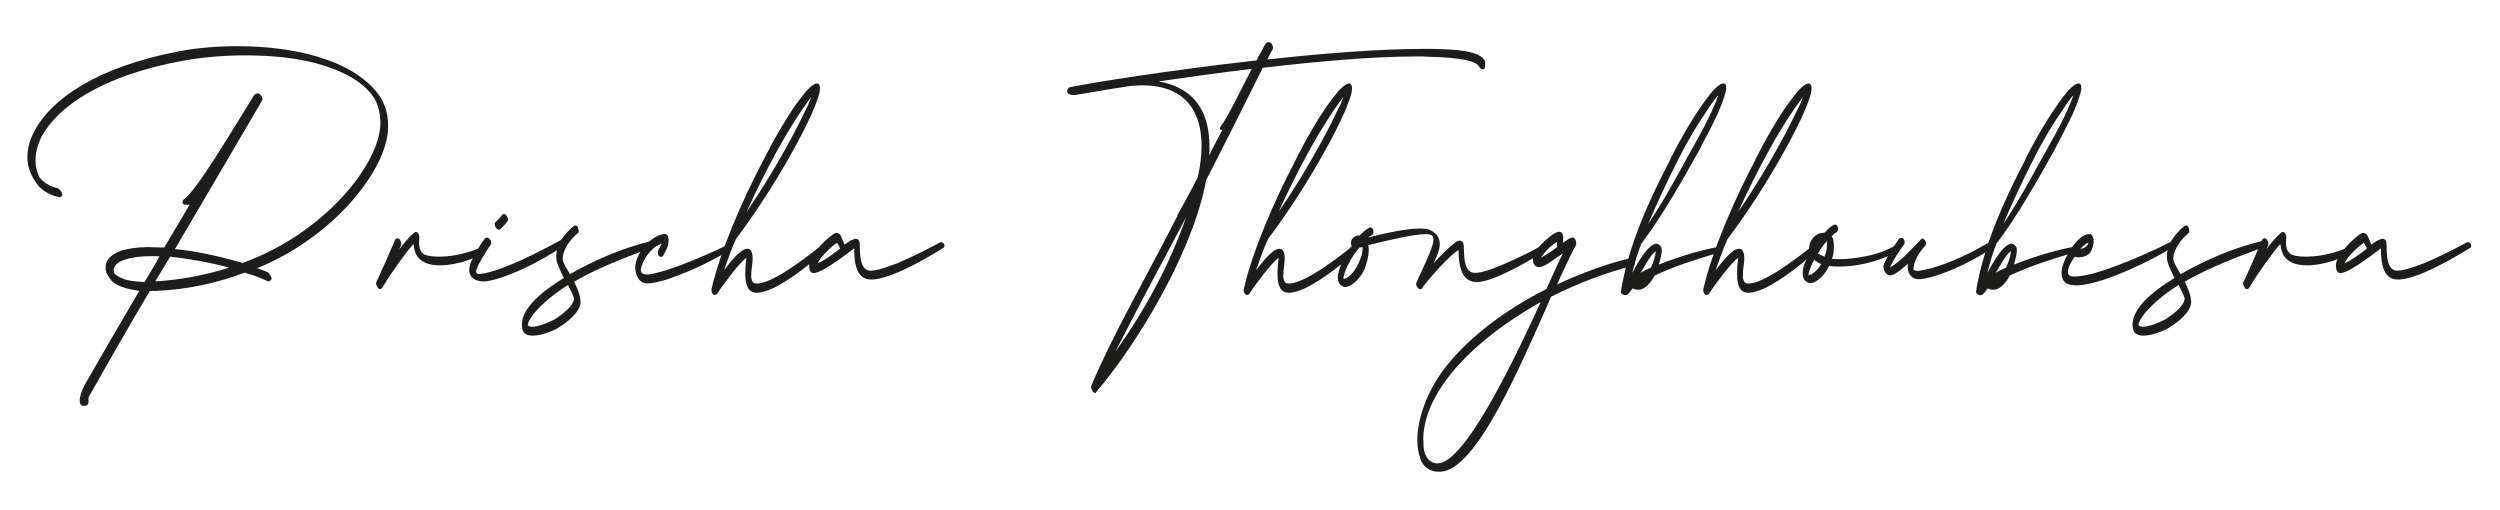 <svg xmlns="http://www.w3.org/2000/svg" viewBox="0 0 138.61 28.3"><defs><style>      .cls-1 {        fill: #1d1d1b;      }    </style></defs><g><g id="Ebene_1"><g><path class="cls-1" d="M14.14,5.24c.23-.21.48.19.4.32-1.09,1.87-3.03,5.16-4.84,8.25,1.09.1,2.29.36,3.56.71l.19.06.44-.17c4.12-1.64,6.94-5.11,7.18-7.28.02-.11.02-.21.02-.32,0-.55-.13-1.03-.38-1.43-.63-.91-1.79-1.49-3.18-1.87-1.2-.32-2.59-.44-3.96-.44-1.18,0-2.36.11-3.39.29-4.69.86-6.99,2.63-7.85,4.17-.25.48-.36.95-.36,1.37,0,.36.08.67.23.95.25.29.59.5,1.01.59.1.04.25.25.25.36-.02.08-.1.15-.19.13-.61-.13-1.07-.44-1.35-.93-.25-.36-.4-.8-.4-1.28s.13-.99.42-1.51c.88-1.64,3.32-3.49,8.06-4.38.93-.17,2.02-.27,3.16-.27,3.01,0,6.31.69,7.81,2.65.36.5.55,1.07.55,1.77,0,.13,0,.25-.02.38-.25,2.29-3.11,5.83-7.24,7.51.19.08.4.13.59.23.06.02.23.29.21.36-.04.11-.15.15-.23.13-.25-.13-.51-.21-.76-.32l-.5-.15h-.02c-1.49.57-3.14.93-4.88,1.01h-.36c-1.2,2.02-2.36,4.06-3.41,5.91,0,.06.06.38-.1.44-.27.08-.38-.04-.38-.27s.11-.55.27-.86c1.77-3.09,2.4-4.12,3.03-5.22-.23-.04-.48-.08-.74-.15-.38-.11-.78-.29-.93-.61-.13-.15-.21-.34-.19-.55-.02-.46.4-.76.88-.93.4-.11.9-.19,1.49-.19.19,0,.38.02.59.02h.29l1.41-2.38c-.15.04-.34.02-.38-.06-.04-.04-.02-.15.04-.21.76-.53,2.78-4,3.7-5.45l.23-.38ZM8.02,15.63l.61-1.03c.06-.13.15-.27.21-.38-.15-.02-.27-.02-.42-.02-.59,0-1.09.06-1.47.19-.44.13-.65.36-.65.59l.04.19c.15.15.36.23.63.34.32.08.69.11,1.05.13ZM9.43,14.24l-.42.69-.4.67c1.43-.08,2.82-.36,4.1-.76-1.18-.32-2.29-.5-3.28-.61Z"></path><path class="cls-1" d="M20.85,15.67c.06-.15.19-.36.86-1.92.15-.34.19-.42.19-.44.02-.08.13-.13.21-.08.08.04.17.27.13.36l-.1.23c.4-.53.69-.82.84-.93.17-.13.29.17.27.29-.04.36-.02.69.21.88.1.1.44.17.88.17.48,0,1.09-.08,1.73-.29.17-.04.36-.13.55-.19.08-.04.17,0,.21.08v.1c-.21.32-1.43.78-2.44.78-.42,0-.82-.08-1.09-.32-.25-.21-.32-.46-.38-.86-.38.42-1.26,1.62-1.68,2.36-.06.08-.11.17-.23.13-.08-.06-.19-.27-.15-.36Z"></path><path class="cls-1" d="M26.19,14.37c.17-.36.48-.88.69-1.14.17-.19.44.15.34.32-.15.21-.53.8-.67,1.09-.1.19-.15.34-.15.42,0,.13.13.15.38.11,1.2-.21,3.26-1.28,4.33-1.87.13-.08.27.06.23.19-.15.32-2.86,1.87-4.33,2.1-.55.08-1.05-.17-.99-.69.02-.21.08-.38.17-.53ZM27.84,11.91c.04-.06.15-.06.21,0,.06.11.19.25.08.36-.17.23-.34.4-.4.44-.19.13-.42-.32-.23-.42,0,0,.21-.19.34-.38Z"></path><path class="cls-1" d="M36.08,13.36c.19-.04.23.23.13.34-.27.13-2.65.9-4.38,1.92.19.38.36.78.36,1.16-.06.55-.69,1.05-1.26,1.41-.25.15-.9.42-1.39.42-.27,0-.51-.08-.57-.34-.29-1.2,1.45-2.33,2.29-2.86-.15-.32-.29-.59-.34-.76-.06-.15-.08-.29-.08-.44,0-.65.46-1.26.95-1.66.06-.06.15-.06.21-.02.06.08.13.36.04.4-.42.32-.88.97-.84,1.49.04.17.21.46.4.78,1.64-.93,3.05-1.47,4.48-1.83ZM31.83,16.6v-.04c-.06-.21-.19-.48-.34-.76-1.16.72-2.17,1.71-2.23,2.23.23.27,1.2-.17,1.49-.32.5-.32,1.03-.76,1.07-1.12Z"></path><path class="cls-1" d="M36.88,12.98c.06,0,.13.04.15.11.08.21.02.48-.04.65-.06.15-.15.29-.21.42-.04.08-.13.11-.21.06-.1-.04-.13-.29-.06-.38.06-.11.13-.21.17-.34l-.08.04c-.53.21-1.01.93-1.07,1.41-.02.21.15.27.34.27.15,0,.34-.04.48-.08.38-.08.88-.25,1.39-.44,1.03-.38,2.1-.88,2.59-1.12.23-.08.27.21.11.32-.44.25-1.56.88-2.57,1.26-.38.15-1.43.59-2.06.55-.38-.04-.55-.42-.59-.8-.06-.78.86-1.91,1.68-1.94Z"></path><path class="cls-1" d="M42.35,8.83c.59-1.16,1.18-2.17,1.68-2.9.27-.38.51-.67.69-.9.19-.19.38-.38.55-.4.19-.02.19.19.19.32,0,.25-.19.74-.44,1.33-.27.59-.63,1.33-1.07,2.1-.88,1.6-2.04,3.41-3.14,4.86-.27.59-.42,1.05-.67,1.75.29-.38.9-1.2,1.3-1.2.1,0,.17.06.21.13.08.13.08.32.08.44,0,.23-.08.59-.08.93v.08c.02.21.1.32.21.34.86.15,3.05-1.6,3.7-2.12.08-.04.17-.04.23.02.04.06.04.13.02.17-.55.63-2.02,1.77-2.97,2.21-.29.13-.74.29-1.01.23-.48-.08-.51-.72-.51-1.07,0-.32.04-.65.06-.86-.36.25-1.28,1.47-1.64,2.02-.21.15-.32-.13-.29-.29.48-2.08,1.68-4.88,2.88-7.15ZM44.73,5.99c.1-.23.19-.42.25-.61-1.26,1.64-2.59,4.17-3.58,6.35.82-1.18,1.6-2.48,2.25-3.66.44-.78.8-1.52,1.07-2.08Z"></path><path class="cls-1" d="M47.23,13.32c.27-.19.44-.04.44.25.02.23-.06,1.2.42,1.41.1.04.32.04.63-.04.32-.08.67-.21,1.07-.36.8-.34,1.66-.78,2.29-1.12.21-.13.4.19.21.29-.76.48-2.9,1.75-3.98,1.75-.13,0-.23-.02-.34-.06-.42-.17-.55-.69-.59-1.14-.02-.19-.02-.38-.02-.53-.48.36-2,1.54-2.34,1.35-.13-.06-.15-.23-.15-.34-.13-.5,1.05-1.7,1.47-1.87.1,0,.19.06.23.08.08.13.17.38.25.57l.38-.25ZM45.34,14.6c.42-.19.8-.48,1.24-.82-.06-.15-.13-.23-.17-.32-.27.17-.93.78-1.07,1.14Z"></path><path class="cls-1" d="M65.27,11.95c.38-.69.78-1.41,1.14-2.12.13-.61.21-1.18.21-1.73,0-2.02-.99-3.37-3.3-3.37-.21,0-.44.02-.67.04l-.97.15-2.02.34c-.48.08-.63-.23-.36-.42,1.07-.23,5.53-.95,10.37-1.49.1-.23.23-.44.34-.63.04-.11.11-.21.15-.29.06-.1.17-.1.25-.08.11.04.19.23.17.34l-.32.61c3.05-.34,6.21-.59,8.69-.59h.34c1.49.02,2.78.1,3.05.69.02.08.02.4-.08.44-.06.02-.17-.02-.21-.08-.06-.17-.32-.34-.82-.44-.48-.1-1.16-.15-1.94-.17-.23-.02-.48-.02-.74-.02-2.42,0-5.49.27-8.54.63-.82,1.64-1.94,3.91-3.14,6.23l-.06.32c-.86,4.04-3.91,8.94-6.02,11.41-.08.23-.34-.15-.29-.32,1.18-2.82,3.01-5.95,4.78-9.43ZM61.84,19.5c1.62-2.27,3.03-4.84,3.93-7.49l-.1.21c-1.41,2.63-2.69,5.05-3.83,7.28ZM64.26,4.52c2.19.4,2.8,1.94,2.8,3.64,0,.15,0,.29-.02.46.25-.48.48-.97.74-1.43-.15.08-.19-.11-.08-.21.34-.42,1.05-1.91,1.7-3.16-1.79.21-3.56.46-5.13.69Z"></path><path class="cls-1" d="M71.85,8.83c.59-1.16,1.18-2.17,1.68-2.9.27-.38.5-.67.69-.9.19-.19.38-.38.55-.4.19-.02.19.19.19.32,0,.25-.19.74-.44,1.33-.27.59-.63,1.33-1.07,2.1-.88,1.6-2.04,3.41-3.14,4.86-.27.59-.42,1.05-.67,1.75.29-.38.9-1.2,1.3-1.2.1,0,.17.06.21.13.08.13.08.32.08.44,0,.23-.08.59-.08.93v.08c.02.21.1.32.21.34.86.15,3.05-1.6,3.7-2.12.08-.04.17-.04.23.02.04.06.04.13.02.17-.55.63-2.02,1.77-2.97,2.21-.29.13-.74.29-1.01.23-.48-.08-.5-.72-.5-1.07,0-.32.04-.65.06-.86-.36.25-1.28,1.47-1.64,2.02-.21.15-.32-.13-.29-.29.48-2.08,1.68-4.88,2.88-7.15ZM74.23,5.99c.1-.23.19-.42.25-.61-1.26,1.64-2.59,4.17-3.58,6.35.82-1.18,1.6-2.48,2.25-3.66.44-.78.8-1.52,1.07-2.08Z"></path><path class="cls-1" d="M74.52,15.9c-.19-.04-.34-.25-.34-.44-.06-.44.42-1.43.76-1.81-.17-.48.32-.63.44-.59.23-.23.4-.38.55-.44.23-.08.29.34.13.42-.04.02-.13.06-.19.13.86-.23,2.08-.5,2.86-.5.21,0,.38.02.5.06.38.15.65.44.59.95-.04.25-.17.57-.34.93.42-.48.88-.93,1.2-1.16.29-.23.48-.08.48.23.02.36-.02,1.24.42,1.41.4.17,1.35-.27,1.7-.4.44-.19.88-.4,1.33-.61.34-.17.67-.36.95-.5.19-.08.34.13.19.23-.74.57-2.5,1.54-3.45,1.77-.15.04-.29.06-.42.06-.86,0-1.01-.93-1.01-1.77-.42.19-1.71,1.66-1.98,2.04v.02c-.13.27-.44-.04-.36-.25.48-1.12,1.12-2.25.9-2.59-.04-.06-.17-.11-.36-.11-.69,0-2.19.36-3.2.61,0,.08.02.17.02.25,0,.42-.15.86-.25,1.12-.21.46-.74,1.01-1.14.95ZM75.53,13.7l-.19.04c-.4.53-.76,1.12-.86,1.68.04.13.44-.11.72-.59.32-.59.36-.88.34-1.14Z"></path><path class="cls-1" d="M86.01,16.43c-1.73,3.91-4.15,9.62-6.12,9.72-.5.04-.95-.17-1.14-.72-.1-.29-.17-.65-.17-1.01,0-1.22.55-2.67,1.39-3.83,1.33-1.81,3.45-3.39,5.77-4.57l.59-1.3.32-.67-.86.59c-.21.11-.4.23-.63.13-.13-.11-.17-.23-.17-.36,0-.34.32-.71.5-.9.29-.29.65-.59.88-.65.32-.08.34.34.27.61.15-.08.44-.36.61-.29.11.04.17.32.13.4-.29.53-.65,1.3-1.05,2.19,1.35-.63,2.74-1.14,4.04-1.45.21.02.4.36.15.42-1.51.38-3.05.97-4.5,1.7ZM78.92,24.41c0,.19,0,.38.04.57.06.36.34.74.78.71.88-.04,2.53-2.02,5.68-8.94-2.1,1.18-3.96,2.63-5.16,4.21-.84,1.12-1.35,2.27-1.35,3.45ZM86.33,13.7v-.29l-.06.04c-.34.21-.63.53-.84.84.34-.19.61-.36.9-.59Z"></path><path class="cls-1" d="M92.6,8.83c.59-1.16,1.18-2.17,1.7-2.9.25-.38.48-.67.67-.9.19-.19.38-.38.55-.4.11-.02.19.06.19.17,0,.02-.02.04-.02.04.02.02.02.04.02.06-.02.25-.19.74-.44,1.33-.27.59-.65,1.33-1.07,2.12-.88,1.58-2.08,3.7-3.2,5.16-.19.5-.34.95-.5,1.62.27-.5.88-1.62,1.35-1.62.08,0,.23.11.27.23.06.21-.08.71-.15.93,1.33-.53,2.61-.86,3.24-.97.08-.02.17.04.17.13.02.08-.04.17-.13.19-1.22.36-2.42.74-3.51,1.26-.23.44-.67.99-1.22.71-.21.29-.29.36-.38.38-.11,0-.29-.08-.27-.21.4-2.5,1.54-5.03,2.74-7.32ZM91.8,13.93c-.27.17-.59.8-.84,1.2.17-.11.34-.19.57-.29.13-.25.27-.69.27-.9ZM94.98,5.99c.13-.27.21-.51.29-.69l-.06.04c-.17.21-.29.36-.53.74-.5.71-1.12,1.73-1.68,2.86-.44.84-1.22,2.53-1.62,3.47.86-1.22,1.87-3.16,2.53-4.33.44-.78.82-1.49,1.07-2.08Z"></path><path class="cls-1" d="M97.33,8.83c.59-1.16,1.18-2.17,1.68-2.9.27-.38.5-.67.69-.9.19-.19.38-.38.55-.4.19-.02.19.19.19.32,0,.25-.19.74-.44,1.33-.27.59-.63,1.33-1.07,2.1-.88,1.6-2.04,3.41-3.14,4.86-.27.59-.42,1.05-.67,1.75.29-.38.9-1.2,1.3-1.2.11,0,.17.06.21.13.08.13.08.32.08.44,0,.23-.08.59-.08.93v.08c.02.21.11.32.21.34.86.15,3.05-1.6,3.7-2.12.08-.04.17-.04.23.02.04.06.04.13.02.17-.55.63-2.02,1.77-2.97,2.21-.29.13-.74.29-1.01.23-.48-.08-.5-.72-.5-1.07,0-.32.04-.65.06-.86-.36.25-1.28,1.47-1.64,2.02-.21.15-.32-.13-.29-.29.48-2.08,1.68-4.88,2.88-7.15ZM99.71,5.99c.11-.23.19-.42.25-.61-1.26,1.64-2.59,4.17-3.58,6.35.82-1.18,1.6-2.48,2.25-3.66.44-.78.8-1.52,1.07-2.08Z"></path><path class="cls-1" d="M100.87,12.94c.08,0,.15-.04.29-.04.23-.25.38-.38.53-.44.23-.08.29.34.13.42-.04.02-.15.08-.21.17l-.06.04c.11.15.13.36.13.59,0,.25-.04.5-.11.67.13.02.27.02.4.02.93,0,2.02-.25,2.5-.46.42-.17.67-.34.69-.34.08-.04.19,0,.21.08.02.04.02.06,0,.1-.21.36-1.89,1.03-3.35,1.03-.21,0-.42,0-.61-.04-.19.46-.71,1.01-1.09.95-.21-.04-.36-.25-.36-.44-.06-.42.19-.88.38-1.22-.13-.48.11-.91.53-1.09ZM100.26,15.21c.04.13.44-.11.72-.57-.06-.02-.13-.04-.4-.23-.13.23-.27.61-.32.8ZM101.16,14.22c.13-.29.15-.57.13-.86-.25.29-.36.48-.5.69.06.04.13.08.38.19v-.02Z"></path><path class="cls-1" d="M104.42,14.79c.02-.32.67-1.26.86-1.54.06-.08.15-.08.23-.04.08.06.13.27.06.34-.25.34-.63.9-.78,1.28.61-.34,1.26-1.09,1.7-1.54.13-.21.42.17.25.34-.32.34-.65.86-.65,1.3.04.08.17.11.34.08.86-.11,2.19-.67,2.99-1.09.32-.17.63-.36.91-.5.08-.04.17,0,.21.08,0,.02.02.11-.02.17-.44.44-2.76,1.68-4.06,1.81-.53.04-.76-.42-.67-.86-.23.21-.76.67-1.01.65-.23-.02-.36-.32-.36-.48Z"></path><path class="cls-1" d="M112.29,8.83c.59-1.16,1.18-2.17,1.7-2.9.25-.38.48-.67.67-.9.19-.19.38-.38.55-.4.11-.02.19.06.19.17,0,.02-.02.04-.02.04.02.02.02.04.02.06-.02.25-.19.74-.44,1.33-.27.59-.65,1.33-1.07,2.12-.88,1.58-2.08,3.7-3.2,5.16-.19.5-.34.95-.5,1.62.27-.5.88-1.62,1.35-1.62.08,0,.23.11.27.23.06.21-.08.71-.15.93,1.33-.53,2.61-.86,3.24-.97.08-.02.17.04.17.13.02.08-.04.17-.13.19-1.22.36-2.42.74-3.51,1.26-.23.44-.67.99-1.22.71-.21.29-.29.36-.38.38-.11,0-.29-.08-.27-.21.4-2.5,1.54-5.03,2.74-7.32ZM111.49,13.93c-.27.17-.59.8-.84,1.2.17-.11.34-.19.57-.29.13-.25.27-.69.27-.9ZM114.67,5.99c.13-.27.21-.51.29-.69l-.06.04c-.17.21-.29.36-.53.74-.5.71-1.12,1.73-1.68,2.86-.44.84-1.22,2.53-1.62,3.47.86-1.22,1.87-3.16,2.53-4.33.44-.78.82-1.49,1.07-2.08Z"></path><path class="cls-1" d="M115.93,13c.11.06.15.21.15.36,0,.25-.11.55-.21.67-.15.17-.48.29-.84.21-.15.21-.15.23-.19.29-.13.21-.27.59-.11.74.06.04.17.06.32.06.53,0,1.47-.29,1.92-.46,1.2-.42,2.59-1.05,3.41-1.47.08-.04.17-.02.23.06.02.04,0,.11-.02.15-.27.27-3.83,2.21-5.47,2.21-.25,0-.46-.04-.61-.15-.15-.13-.21-.32-.21-.53,0-.34.17-.76.36-1.07.29-.55.8-1.14,1.22-1.09.04,0,.06,0,.06.02ZM115.78,13.48v-.02c-.06.02-.21.08-.44.34.17-.02.29-.08.36-.17.06-.06.08-.11.08-.15Z"></path><path class="cls-1" d="M125.38,13.36c.19-.04.23.23.13.34-.27.13-2.65.9-4.38,1.92.19.38.36.78.36,1.16-.06.55-.69,1.05-1.26,1.41-.25.15-.91.42-1.39.42-.27,0-.5-.08-.57-.34-.29-1.2,1.45-2.33,2.29-2.86-.15-.32-.29-.59-.34-.76-.06-.15-.08-.29-.08-.44,0-.65.46-1.26.95-1.66.06-.06.15-.06.21-.02.06.08.13.36.04.4-.42.32-.88.97-.84,1.49.04.17.21.46.4.78,1.64-.93,3.05-1.47,4.48-1.83ZM121.13,16.6v-.04c-.06-.21-.19-.48-.34-.76-1.16.72-2.17,1.71-2.23,2.23.23.27,1.2-.17,1.49-.32.5-.32,1.03-.76,1.07-1.12Z"></path><path class="cls-1" d="M124.37,15.67c.06-.15.19-.36.86-1.92.15-.34.19-.42.19-.44.02-.08.13-.13.21-.08.08.04.17.27.13.36l-.11.23c.4-.53.69-.82.84-.93.17-.13.29.17.27.29-.04.36-.02.69.21.88.11.1.44.17.88.17.48,0,1.09-.08,1.73-.29.17-.04.36-.13.55-.19.08-.04.17,0,.21.08v.1c-.21.32-1.43.78-2.44.78-.42,0-.82-.08-1.09-.32-.25-.21-.32-.46-.38-.86-.38.42-1.26,1.62-1.68,2.36-.06.08-.1.17-.23.13-.08-.06-.19-.27-.15-.36Z"></path><path class="cls-1" d="M131.88,13.32c.27-.19.44-.04.44.25.02.23-.06,1.2.42,1.41.11.04.32.04.63-.04s.67-.21,1.07-.36c.8-.34,1.66-.78,2.29-1.12.21-.13.4.19.21.29-.76.48-2.9,1.75-3.98,1.75-.13,0-.23-.02-.34-.06-.42-.17-.55-.69-.59-1.14-.02-.19-.02-.38-.02-.53-.48.36-2,1.54-2.34,1.35-.13-.06-.15-.23-.15-.34-.13-.5,1.05-1.7,1.47-1.87.11,0,.19.06.23.08.08.13.17.38.25.57l.38-.25ZM129.99,14.6c.42-.19.8-.48,1.24-.82-.06-.15-.13-.23-.17-.32-.27.17-.93.78-1.07,1.14Z"></path></g></g></g></svg>
